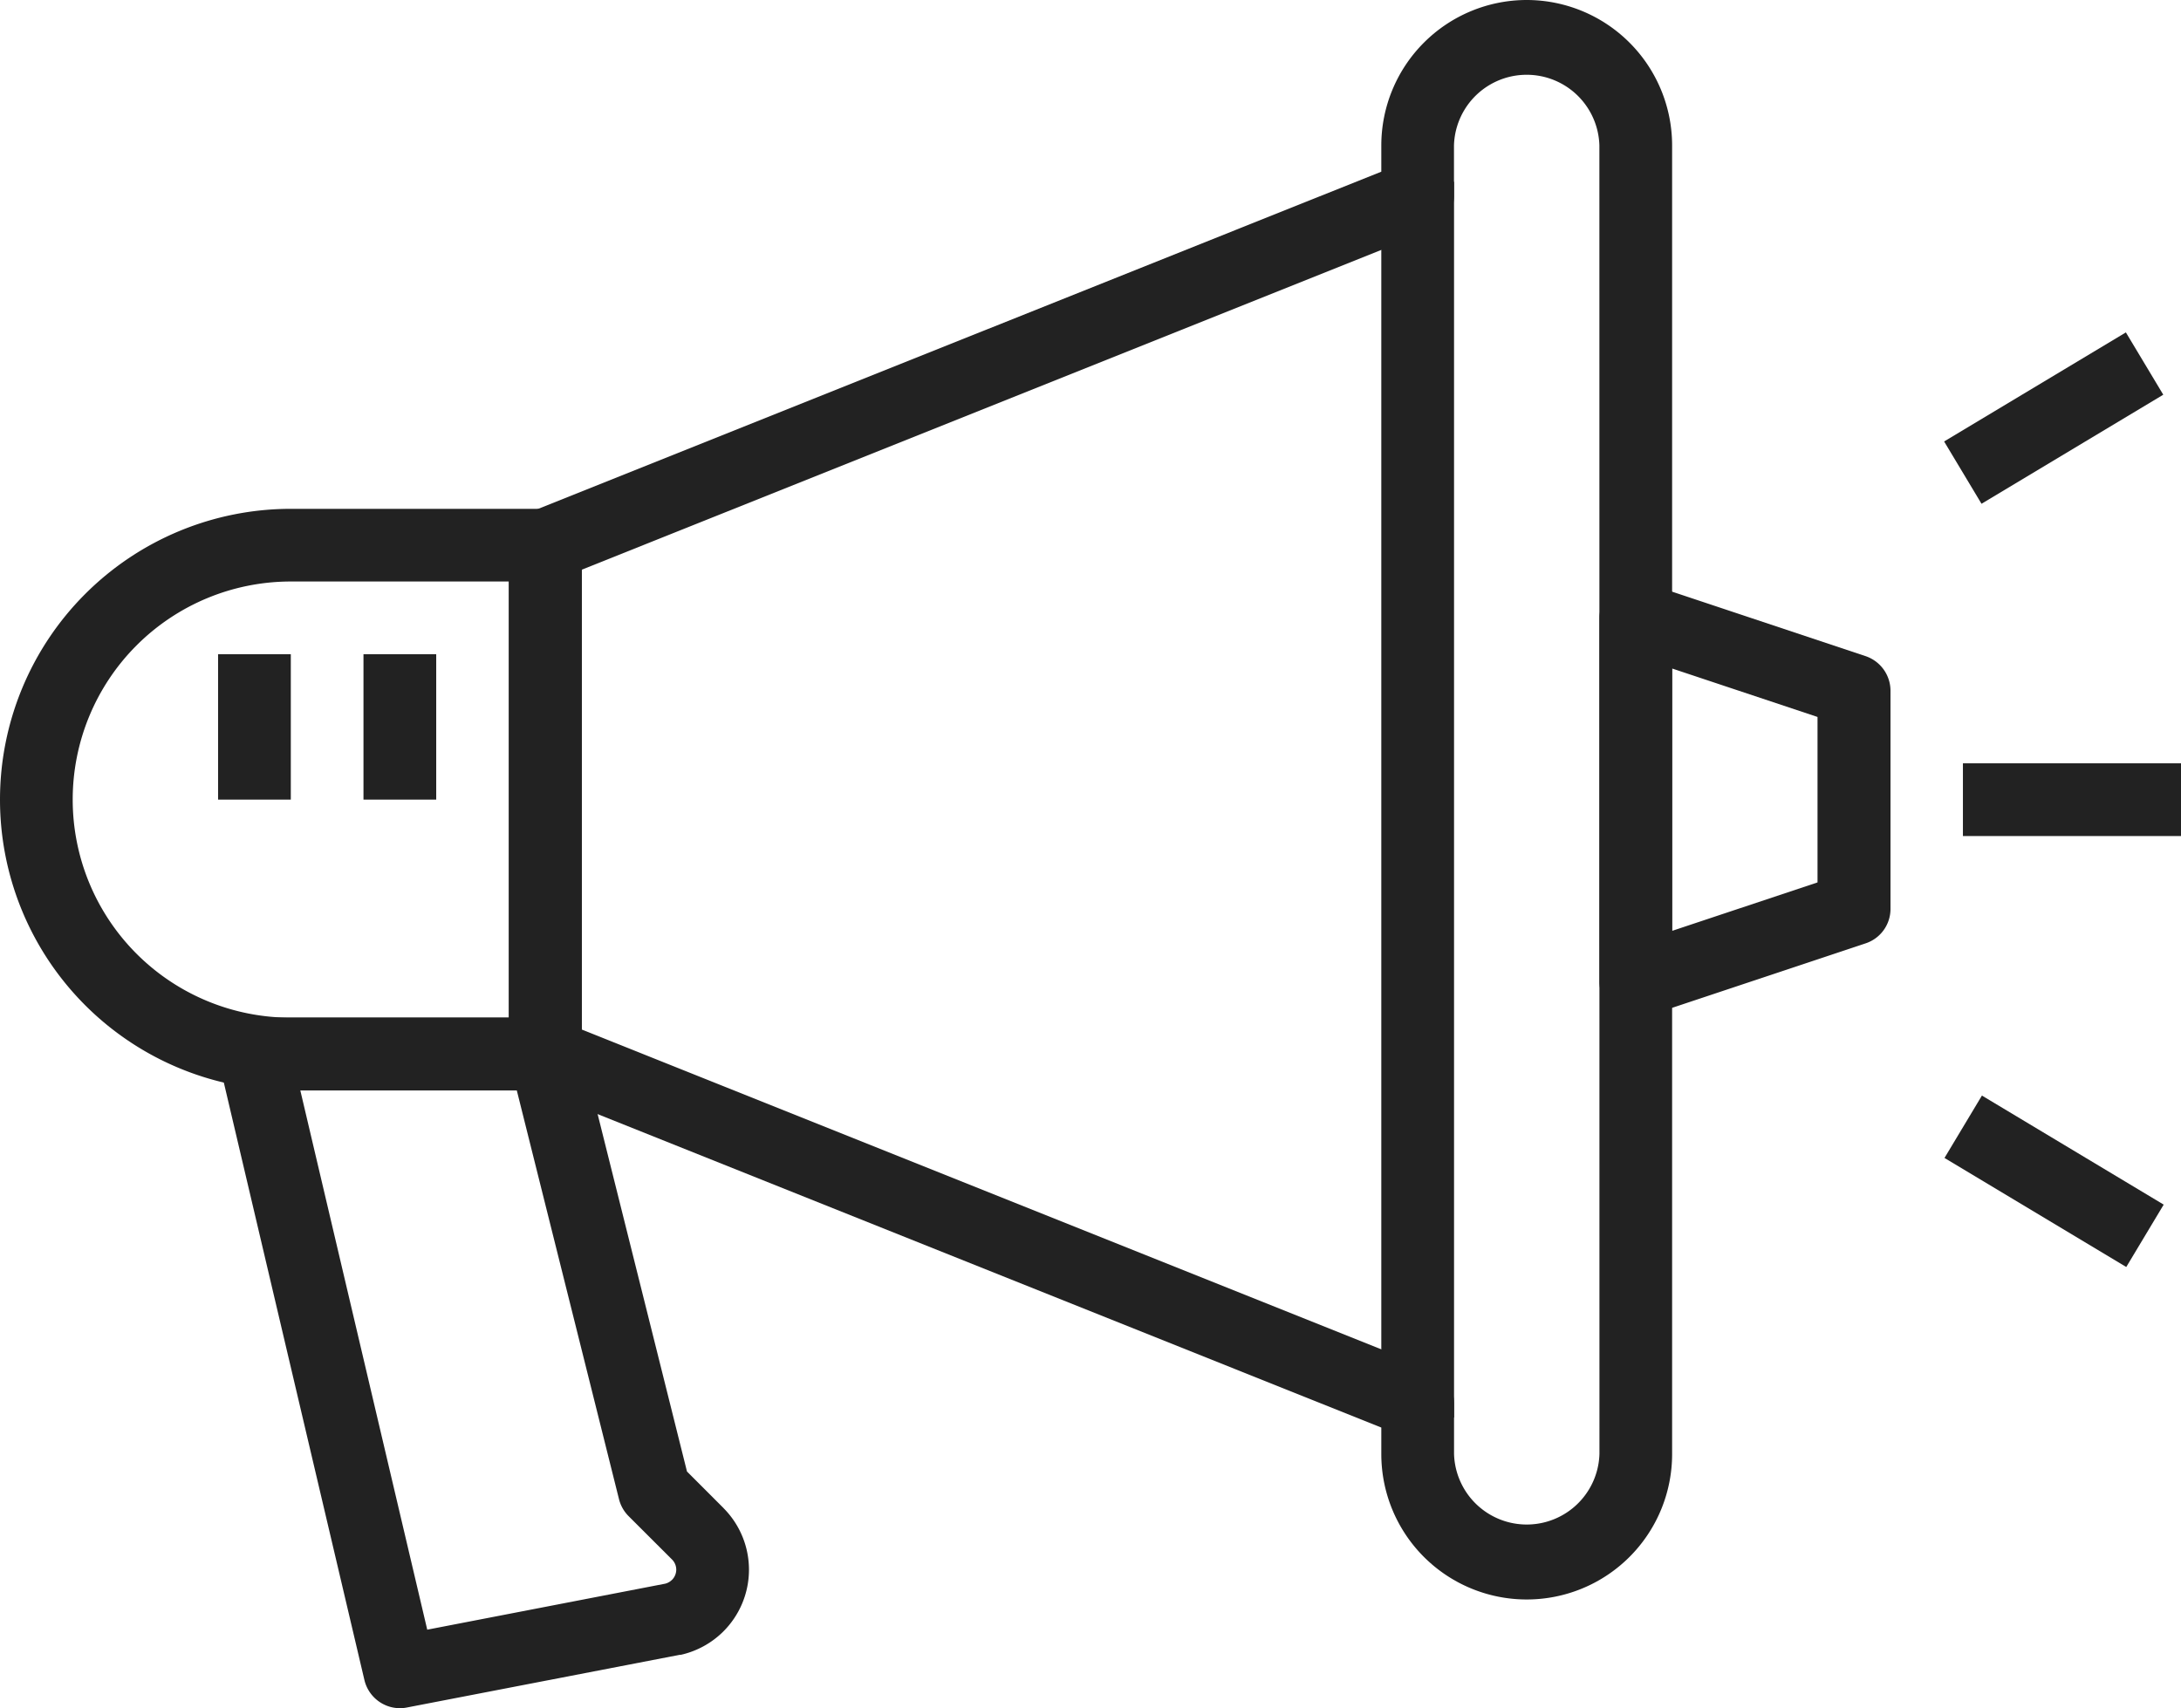 <svg xmlns="http://www.w3.org/2000/svg" width="35.744" height="28" viewBox="0 0 35.744 28"><defs><style>.a{fill:#222;}</style></defs><g transform="translate(0 -55.467)"><g transform="translate(8.34 55.467)"><path class="a" d="M136.148,55.467a2.385,2.385,0,0,0-2.383,2.383v.431L119.841,63.85a.6.6,0,0,0-.374.553v8.34a.6.6,0,0,0,.374.553l13.924,5.569V79.3a2.383,2.383,0,0,0,4.766,0V57.85A2.385,2.385,0,0,0,136.148,55.467Zm1.192,23.83a1.192,1.192,0,0,1-2.383,0v-.834a.6.6,0,0,0-.375-.553L120.658,72.34V64.806l13.923-5.569a.6.6,0,0,0,.375-.553V57.85a1.192,1.192,0,0,1,2.383,0Z" transform="translate(-119.467 -55.467)"/></g><g transform="translate(0 63.807)"><path class="a" d="M8.936,174.933H4.766a4.766,4.766,0,0,0,0,9.532h4.17a.6.6,0,0,0,.6-.6v-8.34A.6.6,0,0,0,8.936,174.933Zm-.6,8.34H4.766a3.574,3.574,0,0,1,0-7.149H8.34v7.149Z" transform="translate(0 -174.933)"/></g><g transform="translate(26.213 64.999)"><path class="a" d="M379.825,193.222l-3.574-1.191a.6.6,0,0,0-.784.565v5.957a.594.594,0,0,0,.6.6.584.584,0,0,0,.188-.031l3.574-1.191a.594.594,0,0,0,.408-.565v-3.574A.6.6,0,0,0,379.825,193.222Zm-.784,3.71-2.383.794v-4.3l2.383.794Z" transform="translate(-375.467 -192.001)"/></g><g transform="translate(3.574 72.148)"><path class="a" d="M59.48,302.438l-.6-.6-1.747-6.988a.6.6,0,0,0-.578-.452H51.791a.6.6,0,0,0-.58.732l2.383,10.128a.6.6,0,0,0,.58.459.562.562,0,0,0,.113-.011l4.474-.864.018,0a1.436,1.436,0,0,0,.692-.378,1.43,1.43,0,0,0,.01-2.024Zm-.847,1.176a.238.238,0,0,1-.11.062l-3.9.754-2.08-8.838h3.548l1.675,6.7a.6.6,0,0,0,.157.277l.713.712a.236.236,0,0,1,.068.169A.239.239,0,0,1,58.634,303.614Z" transform="translate(-51.195 -294.4)"/></g><g transform="translate(32.17 67.978)"><rect class="a" width="3.574" height="1.192"/></g><g transform="translate(31.862 60.915)"><rect class="a" width="3.474" height="1.191" transform="translate(0 1.788) rotate(-30.972)"/></g><g transform="translate(31.868 73.424)"><g transform="translate(0 0)"><rect class="a" width="1.192" height="3.474" transform="translate(0 1.022) rotate(-59.036)"/></g></g><g transform="translate(22.638 58.446)"><rect class="a" width="1.192" height="20.255"/></g><g transform="translate(5.957 66.19)"><rect class="a" width="1.192" height="2.383"/></g><g transform="translate(3.574 66.19)"><rect class="a" width="1.192" height="2.383"/></g></g></svg>